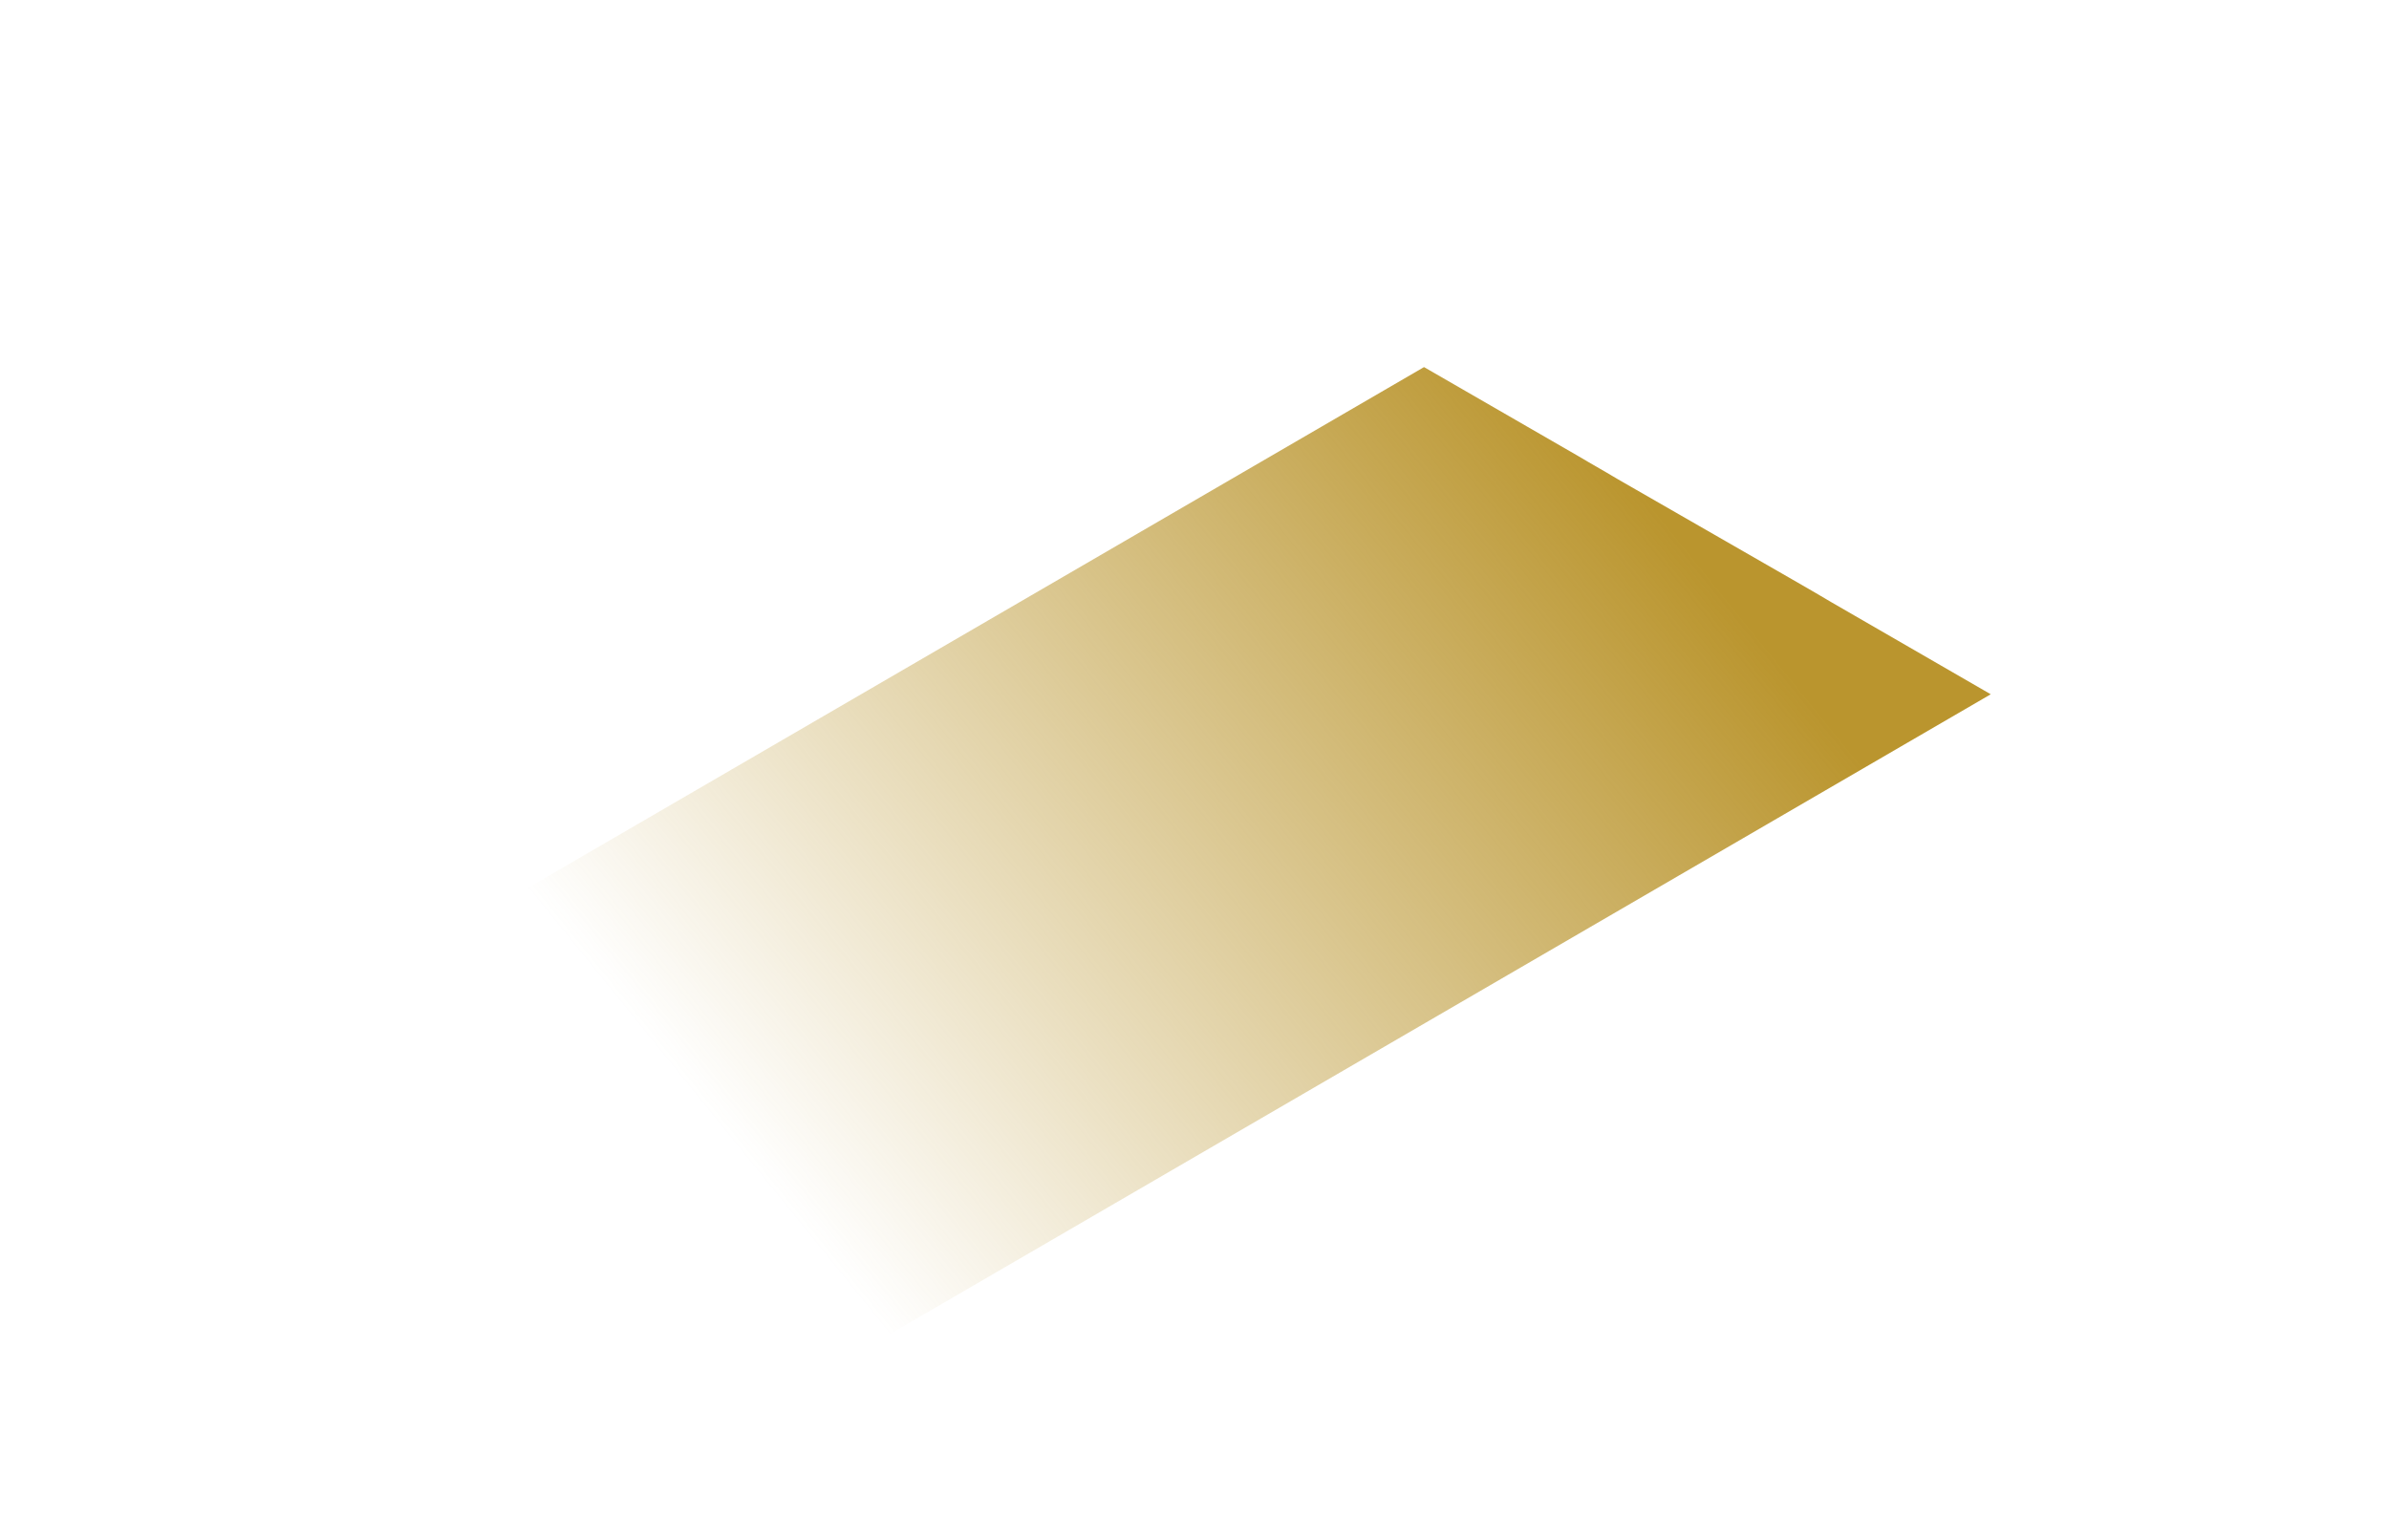 <svg xmlns="http://www.w3.org/2000/svg" xml:space="preserve" viewBox="0 0 892 575"><linearGradient id="a" x1="148.806" x2="148.13" y1="707.855" y2="707.537" gradientTransform="matrix(649.215 0 0 -376.481 -95935.797 266750.531)" gradientUnits="userSpaceOnUse"><stop offset="0" stop-color="#ba952e"/><stop offset="1" stop-color="#ba952e" stop-opacity="0"/></linearGradient><path fill="url(#a)" d="m743.3 259.3-59.7-34.5-3.9-2.3-2.9-1.7-7.8-4.5-64.9-37.3-4.4-2.6-6.4-3.7-3.9-2.3-57.7-33.3L94.1 391.5l211.6 122.2 437.6-254.4"/></svg>